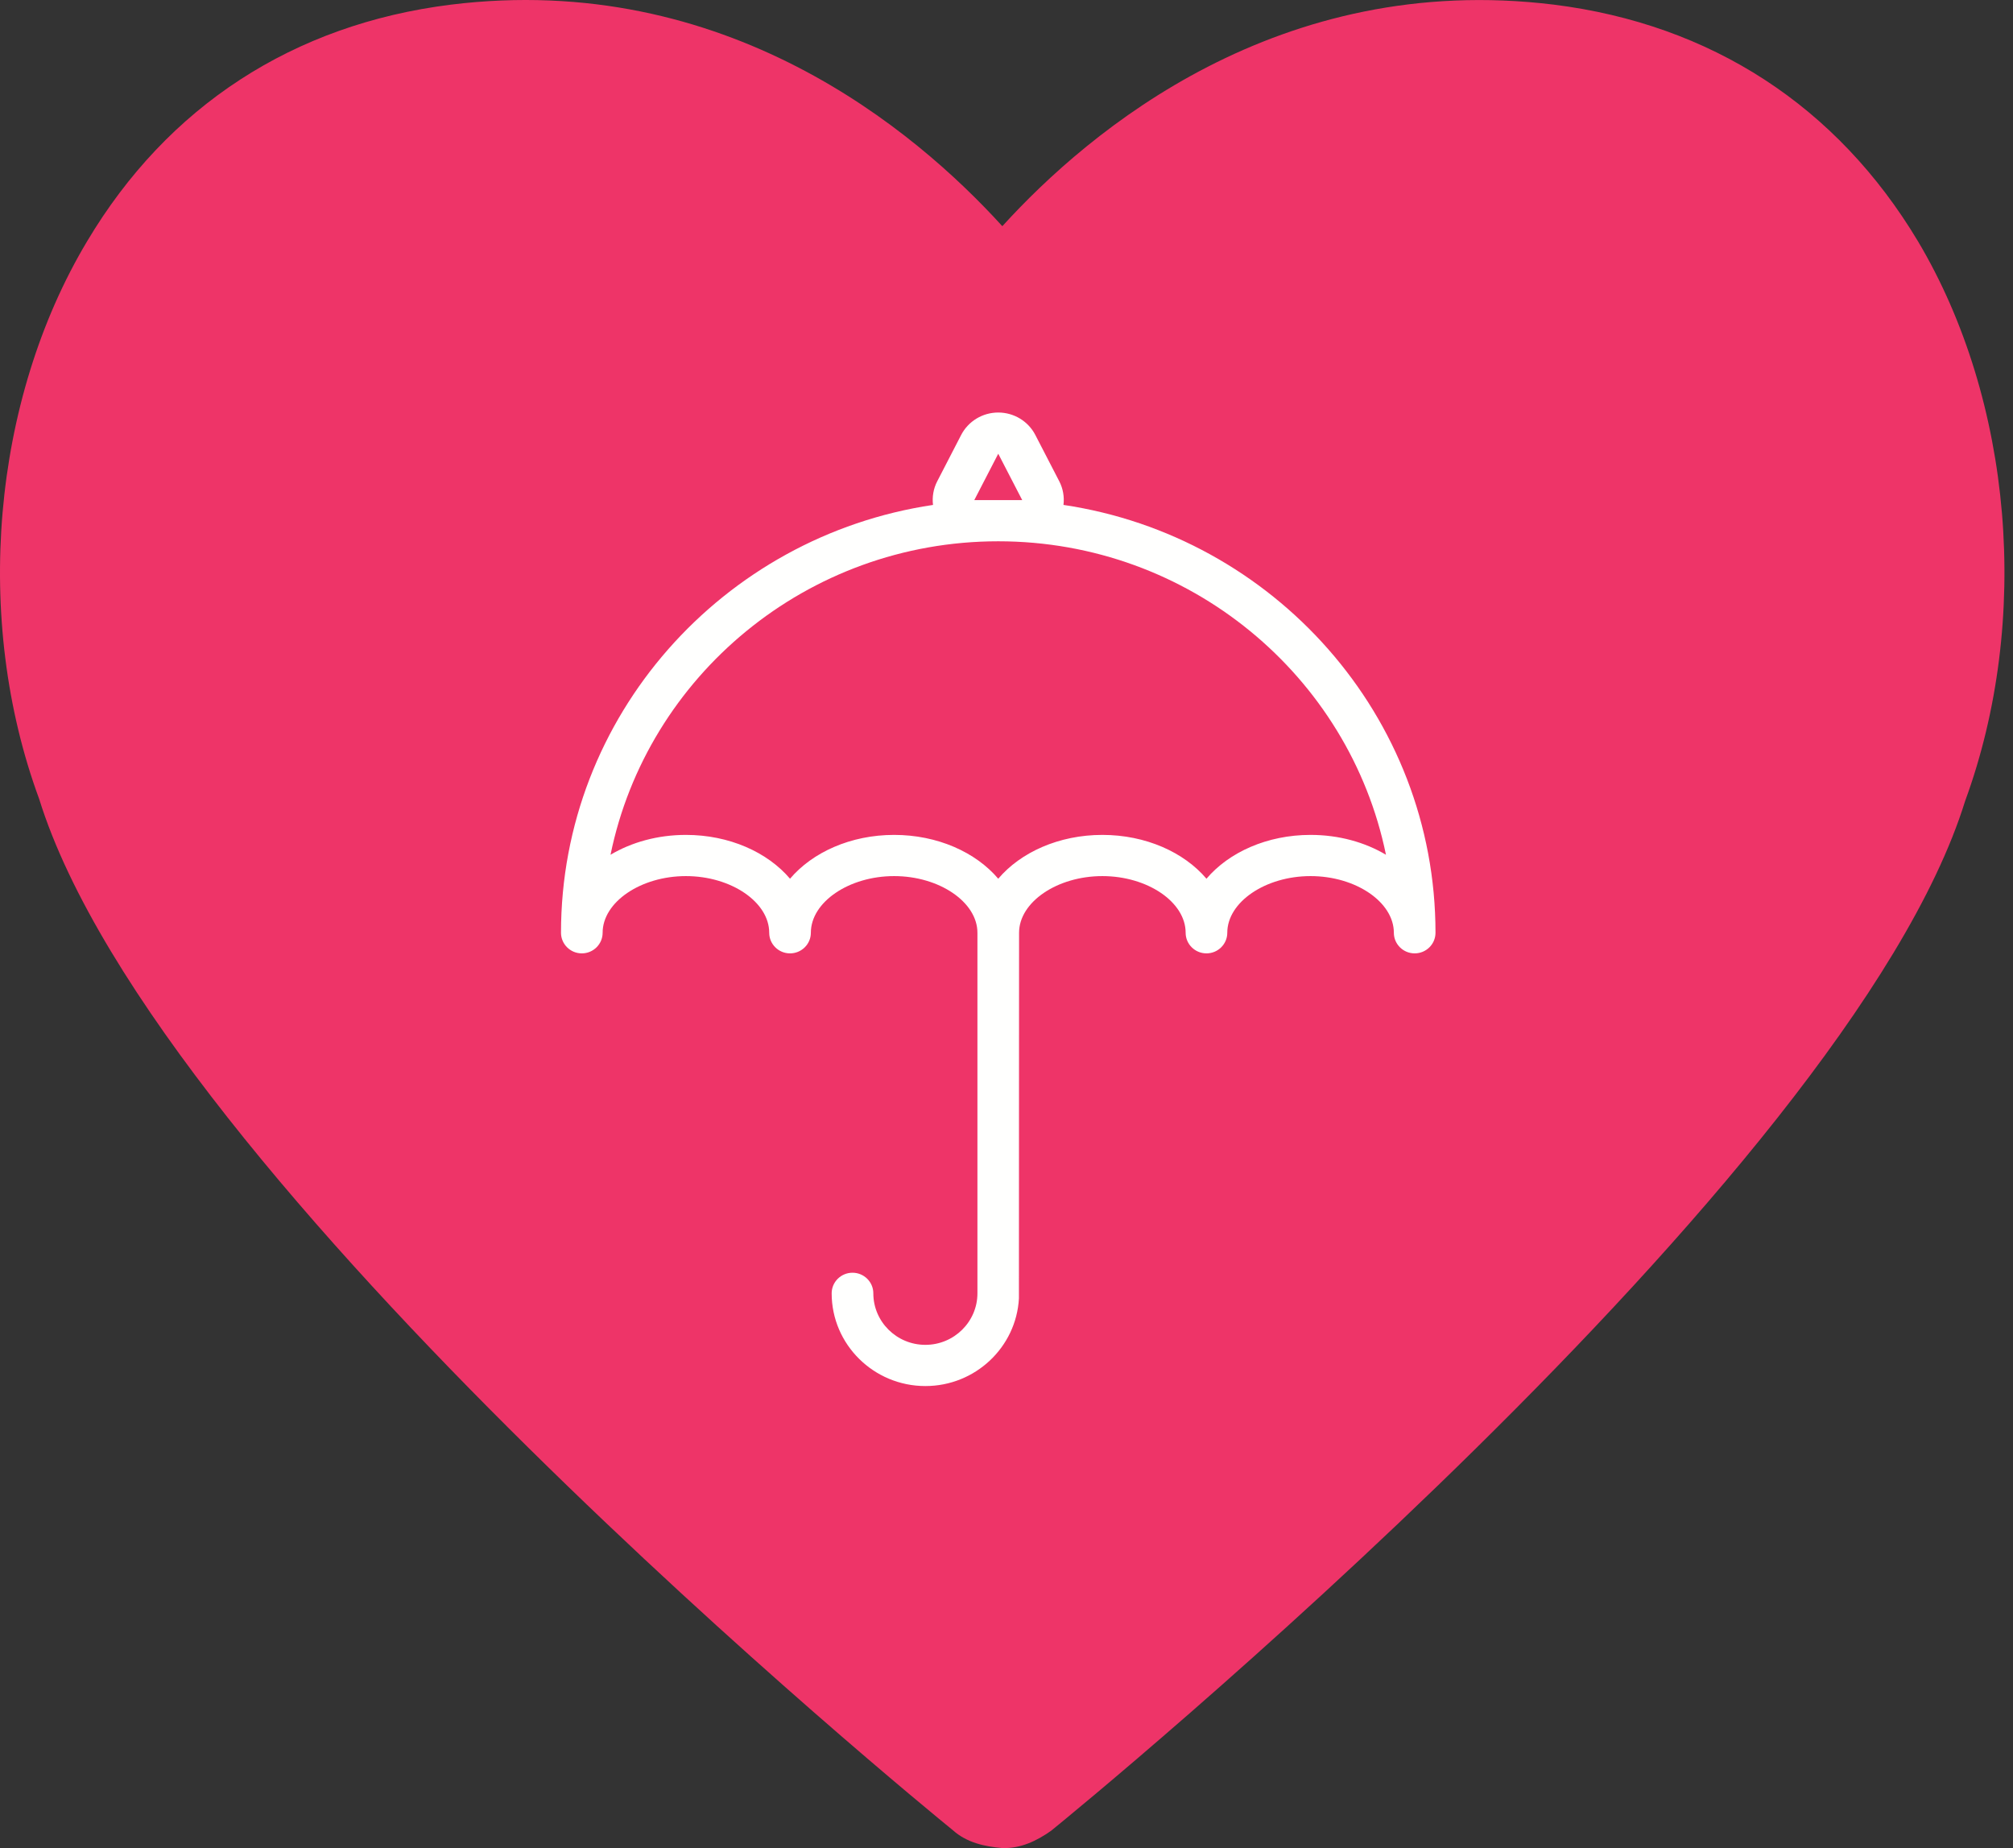 <?xml version="1.0" encoding="UTF-8"?>
<!DOCTYPE svg PUBLIC "-//W3C//DTD SVG 1.1//EN" "http://www.w3.org/Graphics/SVG/1.1/DTD/svg11.dtd">
<svg version="1.1" xmlns="http://www.w3.org/2000/svg" xmlns:xlink="http://www.w3.org/1999/xlink" x="0" y="0" width="122" height="112" viewBox="0, 0, 122, 112">
  <rect x="0" y="0" width="122" height="112" fill="#333333" stroke="none"/>
  <defs>
    <clipPath id="Clip_1">
      <path d="M60.751,112 C61.852,112.034 62.829,111.569 63.704,110.951 C65.672,109.351 111.969,71.515 119.098,48.547 C123.112,37.59 121.992,24.277 116.233,14.61 C111.329,6.429 103.704,1.474 94.177,0.282 C77.527,-1.761 66.04,7.885 60.747,13.708 C55.454,7.885 43.969,-1.776 27.313,0.283 C17.78,1.476 10.162,6.432 5.287,14.611 C-0.496,24.274 -1.638,37.536 2.372,48.415 C9.557,71.53 55.823,109.351 57.753,110.921 C58.586,111.668 59.665,111.907 60.744,112 L60.751,112 z"/>
    </clipPath>
    <clipPath id="Clip_2">
      <path d="M121.482,0 L121.482,112 L0,112 L0,0 L121.482,0 z"/>
    </clipPath>
    <clipPath id="Clip_3">
      <path d="M60.5,25 C61.448,25 62.315,25.526 62.747,26.36 L64.199,29.17 C64.43,29.618 64.512,30.115 64.453,30.6 C77.197,32.493 87,43.399 87,56.529 C87,57.218 86.435,57.778 85.738,57.778 C85.042,57.778 84.476,57.218 84.476,56.529 C84.476,54.668 82.166,53.095 79.428,53.095 C76.692,53.095 74.381,54.668 74.381,56.529 C74.381,57.218 73.815,57.778 73.119,57.778 C72.422,57.778 71.857,57.218 71.857,56.529 C71.857,54.668 69.546,53.095 66.81,53.095 C64.073,53.095 61.762,54.668 61.762,56.529 L61.762,56.534 L61.753,78.693 C61.589,81.646 59.109,84 56.083,84 C52.952,84 50.404,81.479 50.404,78.381 C50.404,77.692 50.97,77.132 51.667,77.132 C52.363,77.132 52.929,77.692 52.929,78.381 C52.929,80.102 54.343,81.503 56.083,81.503 C57.823,81.503 59.238,80.102 59.238,78.381 L59.238,56.529 C59.238,54.668 56.926,53.095 54.19,53.095 C51.454,53.095 49.143,54.668 49.143,56.529 C49.143,57.218 48.577,57.778 47.88,57.778 C47.184,57.778 46.619,57.218 46.619,56.529 C46.619,54.668 44.307,53.095 41.571,53.095 C38.835,53.095 36.523,54.668 36.523,56.529 C36.523,57.218 35.958,57.778 35.262,57.778 C34.565,57.778 34,57.218 34,56.529 C34,43.399 43.803,32.494 56.546,30.601 C56.488,30.115 56.569,29.618 56.801,29.17 L58.252,26.36 C58.685,25.525 59.552,25 60.5,25 z M60.5,32.804 C48.914,32.805 39.221,40.977 37.001,51.802 C38.272,51.046 39.856,50.598 41.571,50.598 C44.202,50.598 46.523,51.653 47.88,53.254 C49.238,51.653 51.56,50.598 54.19,50.598 C56.821,50.598 59.142,51.653 60.5,53.254 C61.857,51.653 64.178,50.598 66.81,50.598 C69.44,50.598 71.762,51.653 73.119,53.254 C74.476,51.653 76.798,50.598 79.428,50.598 C81.144,50.598 82.728,51.046 83.998,51.802 C81.779,40.977 72.086,32.805 60.5,32.804 z M60.5,27.498 L59.048,30.307 L61.952,30.307 L60.5,27.498 z"/>
    </clipPath>
  </defs>
  <g id="Layer_1">
    <g clip-path="url(#Clip_2)">
      <g clip-path="url(#Clip_1)">
        <path d="M-5,-5 L126.482,-5 L126.482,117 L-5,117 z" fill="#EE3468"/>
      </g>
    </g>
    <g clip-path="url(#Clip_3)">
      <path d="M29,20 L92,20 L92,89 L29,89 z" fill="#FFFFFE"/>
    </g>
  </g>
</svg>
